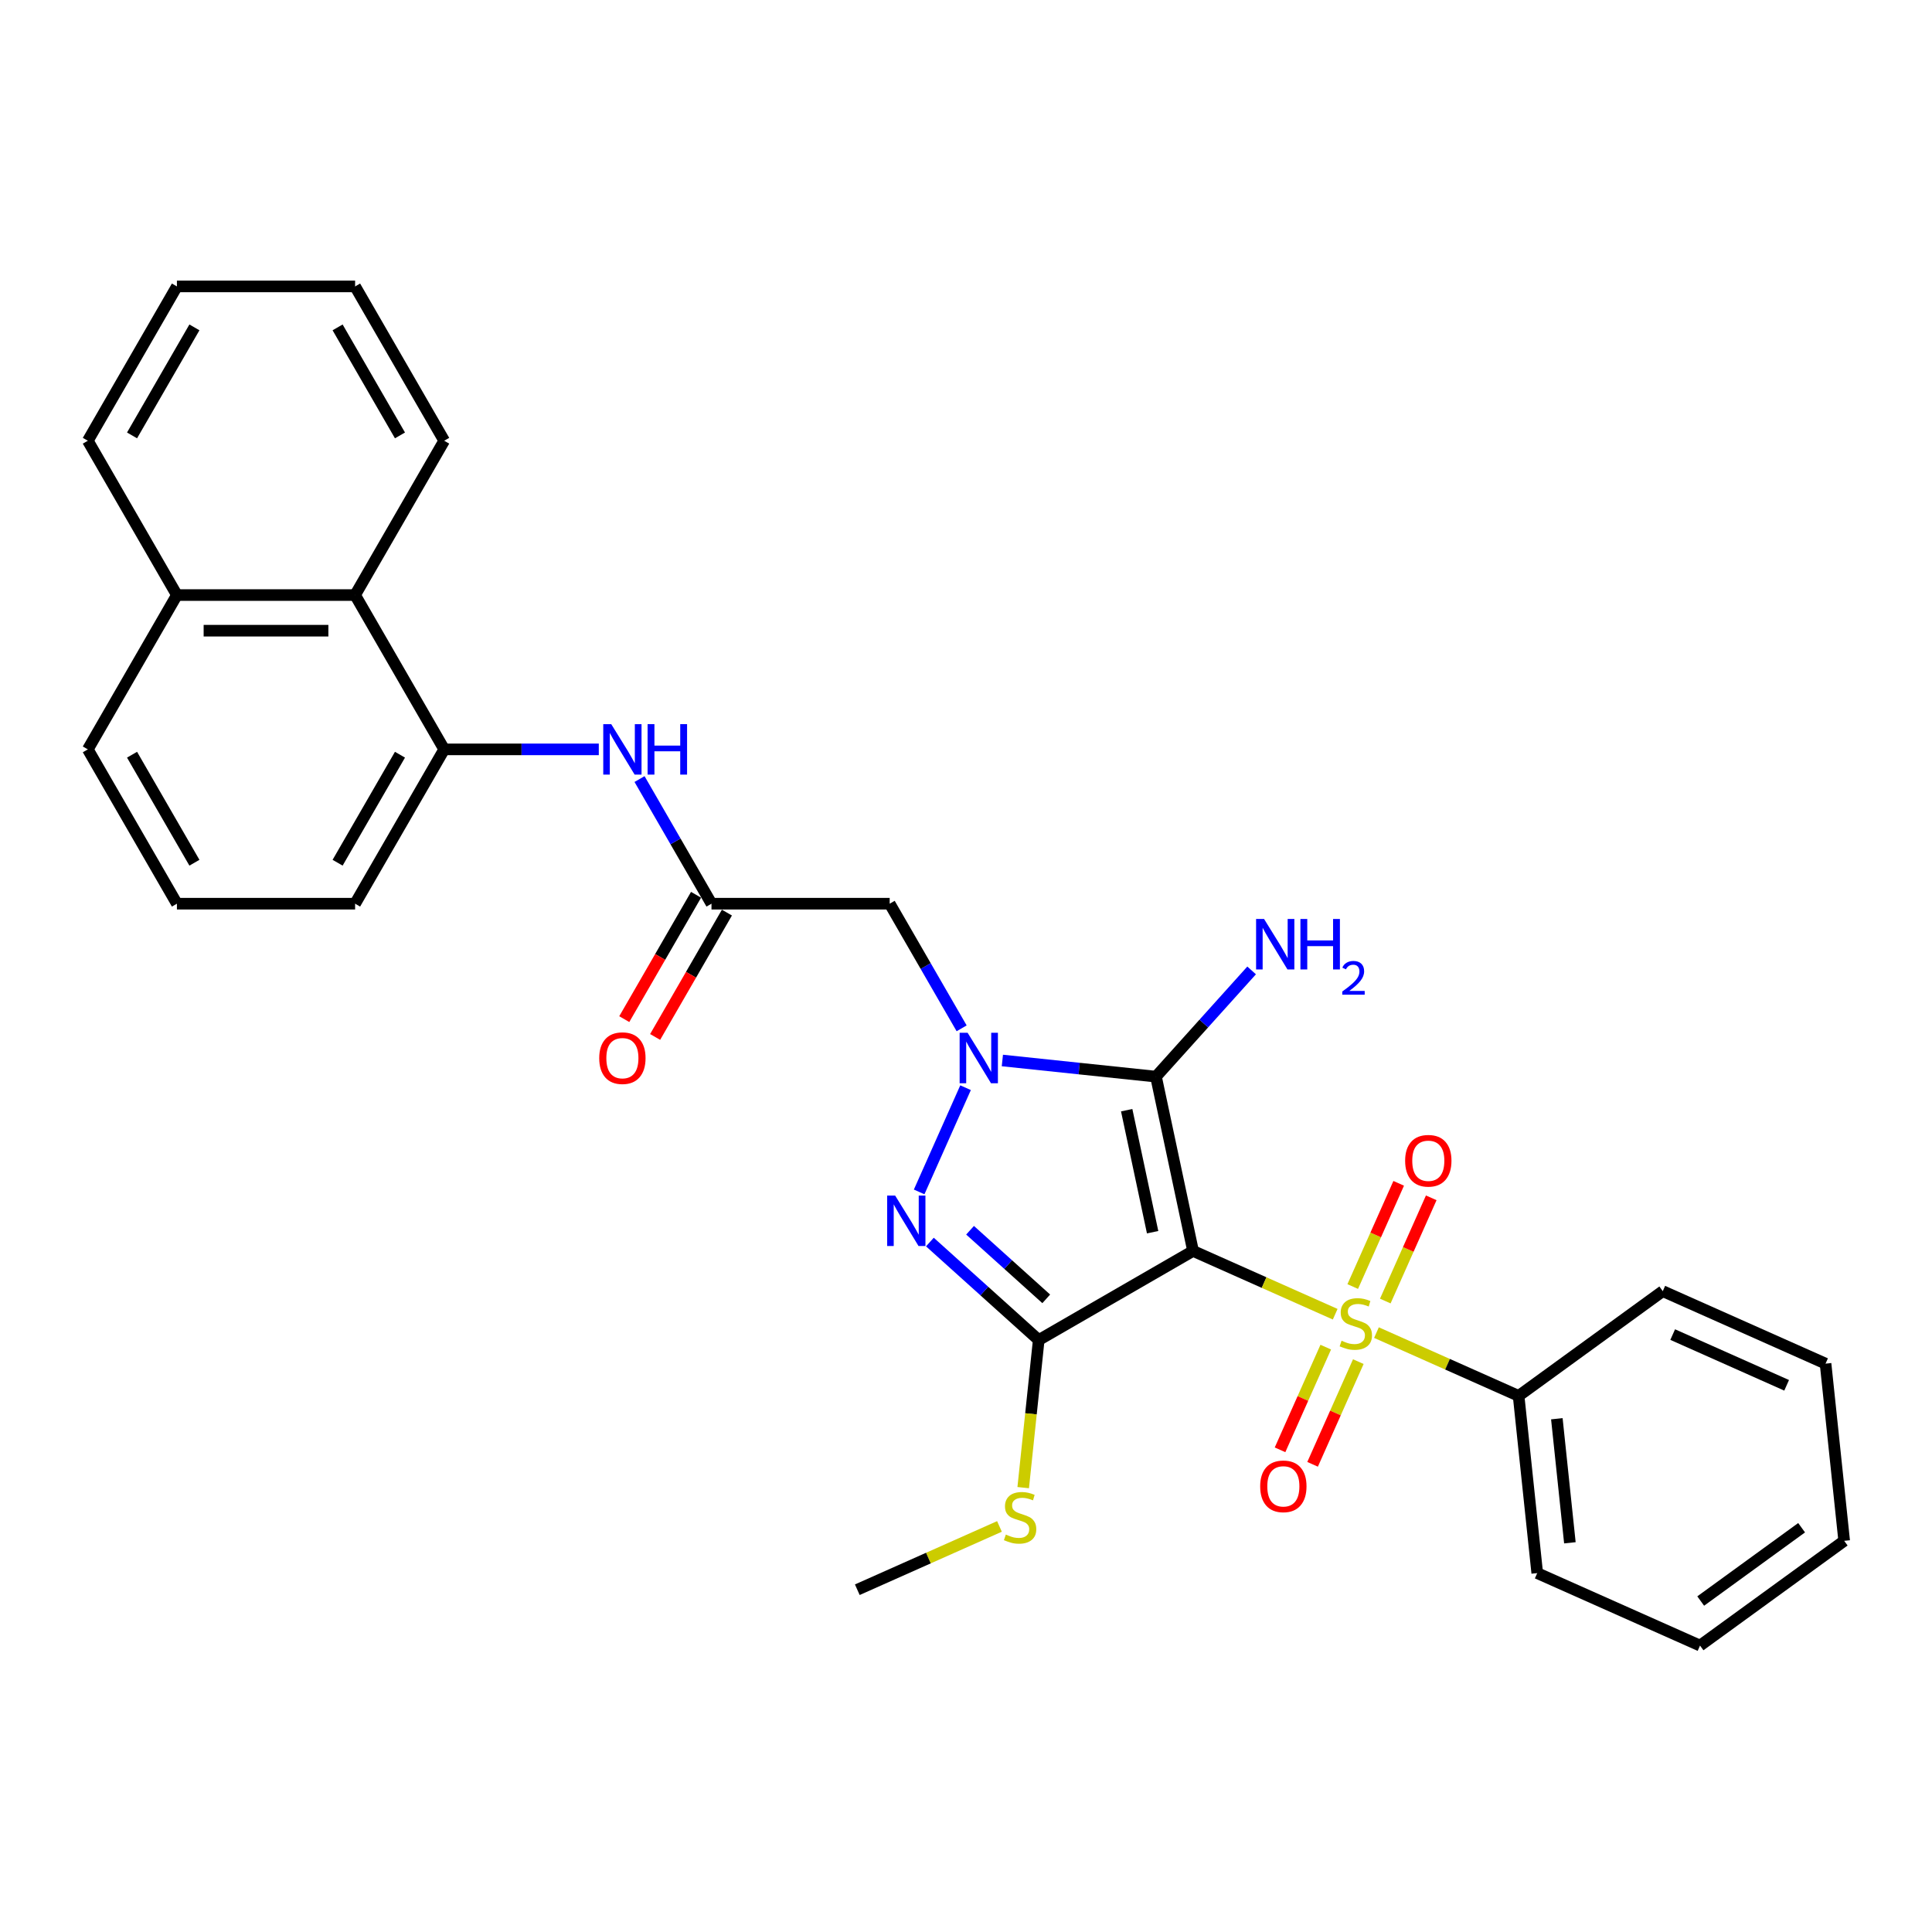 <?xml version='1.0' encoding='iso-8859-1'?>
<svg version='1.1' baseProfile='full'
              xmlns='http://www.w3.org/2000/svg'
                      xmlns:rdkit='http://www.rdkit.org/xml'
                      xmlns:xlink='http://www.w3.org/1999/xlink'
                  xml:space='preserve'
width='1000px' height='1000px' viewBox='0 0 1000 1000'>
<!-- END OF HEADER -->
<rect style='opacity:1.0;fill:#FFFFFF;stroke:none' width='1000' height='1000' x='0' y='0'> </rect>
<path class='bond-0' d='M 617.515,647.482 L 654.303,663.861' style='fill:none;fill-rule:evenodd;stroke:#000000;stroke-width:6px;stroke-linecap:butt;stroke-linejoin:miter;stroke-opacity:1' />
<path class='bond-0' d='M 654.303,663.861 L 691.092,680.24' style='fill:none;fill-rule:evenodd;stroke:#CCCC00;stroke-width:6px;stroke-linecap:butt;stroke-linejoin:miter;stroke-opacity:1' />
<path class='bond-2' d='M 617.515,647.482 L 598.339,557.265' style='fill:none;fill-rule:evenodd;stroke:#000000;stroke-width:6px;stroke-linecap:butt;stroke-linejoin:miter;stroke-opacity:1' />
<path class='bond-2' d='M 596.595,637.784 L 583.172,574.633' style='fill:none;fill-rule:evenodd;stroke:#000000;stroke-width:6px;stroke-linecap:butt;stroke-linejoin:miter;stroke-opacity:1' />
<path class='bond-3' d='M 617.515,647.482 L 537.64,693.597' style='fill:none;fill-rule:evenodd;stroke:#000000;stroke-width:6px;stroke-linecap:butt;stroke-linejoin:miter;stroke-opacity:1' />
<path class='bond-9' d='M 717.023,673.418 L 728.917,646.703' style='fill:none;fill-rule:evenodd;stroke:#CCCC00;stroke-width:6px;stroke-linecap:butt;stroke-linejoin:miter;stroke-opacity:1' />
<path class='bond-9' d='M 728.917,646.703 L 740.811,619.989' style='fill:none;fill-rule:evenodd;stroke:#FF0000;stroke-width:6px;stroke-linecap:butt;stroke-linejoin:miter;stroke-opacity:1' />
<path class='bond-9' d='M 700.171,665.915 L 712.065,639.201' style='fill:none;fill-rule:evenodd;stroke:#CCCC00;stroke-width:6px;stroke-linecap:butt;stroke-linejoin:miter;stroke-opacity:1' />
<path class='bond-9' d='M 712.065,639.201 L 723.96,612.486' style='fill:none;fill-rule:evenodd;stroke:#FF0000;stroke-width:6px;stroke-linecap:butt;stroke-linejoin:miter;stroke-opacity:1' />
<path class='bond-10' d='M 686.21,697.274 L 674.377,723.851' style='fill:none;fill-rule:evenodd;stroke:#CCCC00;stroke-width:6px;stroke-linecap:butt;stroke-linejoin:miter;stroke-opacity:1' />
<path class='bond-10' d='M 674.377,723.851 L 662.544,750.427' style='fill:none;fill-rule:evenodd;stroke:#FF0000;stroke-width:6px;stroke-linecap:butt;stroke-linejoin:miter;stroke-opacity:1' />
<path class='bond-10' d='M 703.061,704.777 L 691.228,731.353' style='fill:none;fill-rule:evenodd;stroke:#CCCC00;stroke-width:6px;stroke-linecap:butt;stroke-linejoin:miter;stroke-opacity:1' />
<path class='bond-10' d='M 691.228,731.353 L 679.396,757.93' style='fill:none;fill-rule:evenodd;stroke:#FF0000;stroke-width:6px;stroke-linecap:butt;stroke-linejoin:miter;stroke-opacity:1' />
<path class='bond-11' d='M 712.453,689.751 L 749.241,706.13' style='fill:none;fill-rule:evenodd;stroke:#CCCC00;stroke-width:6px;stroke-linecap:butt;stroke-linejoin:miter;stroke-opacity:1' />
<path class='bond-11' d='M 749.241,706.13 L 786.03,722.509' style='fill:none;fill-rule:evenodd;stroke:#000000;stroke-width:6px;stroke-linecap:butt;stroke-linejoin:miter;stroke-opacity:1' />
<path class='bond-1' d='M 518.824,548.908 L 558.581,553.087' style='fill:none;fill-rule:evenodd;stroke:#0000FF;stroke-width:6px;stroke-linecap:butt;stroke-linejoin:miter;stroke-opacity:1' />
<path class='bond-1' d='M 558.581,553.087 L 598.339,557.265' style='fill:none;fill-rule:evenodd;stroke:#000000;stroke-width:6px;stroke-linecap:butt;stroke-linejoin:miter;stroke-opacity:1' />
<path class='bond-5' d='M 497.741,532.259 L 479.119,500.004' style='fill:none;fill-rule:evenodd;stroke:#0000FF;stroke-width:6px;stroke-linecap:butt;stroke-linejoin:miter;stroke-opacity:1' />
<path class='bond-5' d='M 479.119,500.004 L 460.497,467.75' style='fill:none;fill-rule:evenodd;stroke:#000000;stroke-width:6px;stroke-linecap:butt;stroke-linejoin:miter;stroke-opacity:1' />
<path class='bond-30' d='M 499.771,562.99 L 475.752,616.937' style='fill:none;fill-rule:evenodd;stroke:#0000FF;stroke-width:6px;stroke-linecap:butt;stroke-linejoin:miter;stroke-opacity:1' />
<path class='bond-14' d='M 598.339,557.265 L 623.09,529.776' style='fill:none;fill-rule:evenodd;stroke:#000000;stroke-width:6px;stroke-linecap:butt;stroke-linejoin:miter;stroke-opacity:1' />
<path class='bond-14' d='M 623.09,529.776 L 647.842,502.286' style='fill:none;fill-rule:evenodd;stroke:#0000FF;stroke-width:6px;stroke-linecap:butt;stroke-linejoin:miter;stroke-opacity:1' />
<path class='bond-4' d='M 537.64,693.597 L 509.475,668.237' style='fill:none;fill-rule:evenodd;stroke:#000000;stroke-width:6px;stroke-linecap:butt;stroke-linejoin:miter;stroke-opacity:1' />
<path class='bond-4' d='M 509.475,668.237 L 481.31,642.878' style='fill:none;fill-rule:evenodd;stroke:#0000FF;stroke-width:6px;stroke-linecap:butt;stroke-linejoin:miter;stroke-opacity:1' />
<path class='bond-4' d='M 541.533,672.281 L 521.818,654.529' style='fill:none;fill-rule:evenodd;stroke:#000000;stroke-width:6px;stroke-linecap:butt;stroke-linejoin:miter;stroke-opacity:1' />
<path class='bond-4' d='M 521.818,654.529 L 502.102,636.777' style='fill:none;fill-rule:evenodd;stroke:#0000FF;stroke-width:6px;stroke-linecap:butt;stroke-linejoin:miter;stroke-opacity:1' />
<path class='bond-13' d='M 537.64,693.597 L 533.625,731.796' style='fill:none;fill-rule:evenodd;stroke:#000000;stroke-width:6px;stroke-linecap:butt;stroke-linejoin:miter;stroke-opacity:1' />
<path class='bond-13' d='M 533.625,731.796 L 529.61,769.995' style='fill:none;fill-rule:evenodd;stroke:#CCCC00;stroke-width:6px;stroke-linecap:butt;stroke-linejoin:miter;stroke-opacity:1' />
<path class='bond-6' d='M 460.497,467.75 L 368.265,467.75' style='fill:none;fill-rule:evenodd;stroke:#000000;stroke-width:6px;stroke-linecap:butt;stroke-linejoin:miter;stroke-opacity:1' />
<path class='bond-7' d='M 368.265,467.75 L 349.643,435.495' style='fill:none;fill-rule:evenodd;stroke:#000000;stroke-width:6px;stroke-linecap:butt;stroke-linejoin:miter;stroke-opacity:1' />
<path class='bond-7' d='M 349.643,435.495 L 331.021,403.241' style='fill:none;fill-rule:evenodd;stroke:#0000FF;stroke-width:6px;stroke-linecap:butt;stroke-linejoin:miter;stroke-opacity:1' />
<path class='bond-15' d='M 360.277,463.138 L 341.698,495.319' style='fill:none;fill-rule:evenodd;stroke:#000000;stroke-width:6px;stroke-linecap:butt;stroke-linejoin:miter;stroke-opacity:1' />
<path class='bond-15' d='M 341.698,495.319 L 323.118,527.5' style='fill:none;fill-rule:evenodd;stroke:#FF0000;stroke-width:6px;stroke-linecap:butt;stroke-linejoin:miter;stroke-opacity:1' />
<path class='bond-15' d='M 376.252,472.361 L 357.673,504.542' style='fill:none;fill-rule:evenodd;stroke:#000000;stroke-width:6px;stroke-linecap:butt;stroke-linejoin:miter;stroke-opacity:1' />
<path class='bond-15' d='M 357.673,504.542 L 339.093,536.723' style='fill:none;fill-rule:evenodd;stroke:#FF0000;stroke-width:6px;stroke-linecap:butt;stroke-linejoin:miter;stroke-opacity:1' />
<path class='bond-8' d='M 309.938,387.875 L 269.928,387.875' style='fill:none;fill-rule:evenodd;stroke:#0000FF;stroke-width:6px;stroke-linecap:butt;stroke-linejoin:miter;stroke-opacity:1' />
<path class='bond-8' d='M 269.928,387.875 L 229.918,387.875' style='fill:none;fill-rule:evenodd;stroke:#000000;stroke-width:6px;stroke-linecap:butt;stroke-linejoin:miter;stroke-opacity:1' />
<path class='bond-12' d='M 229.918,387.875 L 183.802,308' style='fill:none;fill-rule:evenodd;stroke:#000000;stroke-width:6px;stroke-linecap:butt;stroke-linejoin:miter;stroke-opacity:1' />
<path class='bond-17' d='M 229.918,387.875 L 183.802,467.75' style='fill:none;fill-rule:evenodd;stroke:#000000;stroke-width:6px;stroke-linecap:butt;stroke-linejoin:miter;stroke-opacity:1' />
<path class='bond-17' d='M 207.025,390.633 L 174.744,446.545' style='fill:none;fill-rule:evenodd;stroke:#000000;stroke-width:6px;stroke-linecap:butt;stroke-linejoin:miter;stroke-opacity:1' />
<path class='bond-20' d='M 786.03,722.509 L 795.671,814.236' style='fill:none;fill-rule:evenodd;stroke:#000000;stroke-width:6px;stroke-linecap:butt;stroke-linejoin:miter;stroke-opacity:1' />
<path class='bond-20' d='M 805.821,734.34 L 812.57,798.549' style='fill:none;fill-rule:evenodd;stroke:#000000;stroke-width:6px;stroke-linecap:butt;stroke-linejoin:miter;stroke-opacity:1' />
<path class='bond-21' d='M 786.03,722.509 L 860.647,668.297' style='fill:none;fill-rule:evenodd;stroke:#000000;stroke-width:6px;stroke-linecap:butt;stroke-linejoin:miter;stroke-opacity:1' />
<path class='bond-16' d='M 183.802,308 L 91.57,308' style='fill:none;fill-rule:evenodd;stroke:#000000;stroke-width:6px;stroke-linecap:butt;stroke-linejoin:miter;stroke-opacity:1' />
<path class='bond-16' d='M 169.967,326.446 L 105.405,326.446' style='fill:none;fill-rule:evenodd;stroke:#000000;stroke-width:6px;stroke-linecap:butt;stroke-linejoin:miter;stroke-opacity:1' />
<path class='bond-19' d='M 183.802,308 L 229.918,228.125' style='fill:none;fill-rule:evenodd;stroke:#000000;stroke-width:6px;stroke-linecap:butt;stroke-linejoin:miter;stroke-opacity:1' />
<path class='bond-23' d='M 517.319,790.079 L 480.53,806.458' style='fill:none;fill-rule:evenodd;stroke:#CCCC00;stroke-width:6px;stroke-linecap:butt;stroke-linejoin:miter;stroke-opacity:1' />
<path class='bond-23' d='M 480.53,806.458 L 443.741,822.838' style='fill:none;fill-rule:evenodd;stroke:#000000;stroke-width:6px;stroke-linecap:butt;stroke-linejoin:miter;stroke-opacity:1' />
<path class='bond-24' d='M 91.57,308 L 45.455,228.125' style='fill:none;fill-rule:evenodd;stroke:#000000;stroke-width:6px;stroke-linecap:butt;stroke-linejoin:miter;stroke-opacity:1' />
<path class='bond-32' d='M 91.57,308 L 45.455,387.875' style='fill:none;fill-rule:evenodd;stroke:#000000;stroke-width:6px;stroke-linecap:butt;stroke-linejoin:miter;stroke-opacity:1' />
<path class='bond-18' d='M 183.802,467.75 L 91.57,467.75' style='fill:none;fill-rule:evenodd;stroke:#000000;stroke-width:6px;stroke-linecap:butt;stroke-linejoin:miter;stroke-opacity:1' />
<path class='bond-22' d='M 91.57,467.75 L 45.455,387.875' style='fill:none;fill-rule:evenodd;stroke:#000000;stroke-width:6px;stroke-linecap:butt;stroke-linejoin:miter;stroke-opacity:1' />
<path class='bond-22' d='M 100.628,446.545 L 68.347,390.633' style='fill:none;fill-rule:evenodd;stroke:#000000;stroke-width:6px;stroke-linecap:butt;stroke-linejoin:miter;stroke-opacity:1' />
<path class='bond-25' d='M 229.918,228.125 L 183.802,148.25' style='fill:none;fill-rule:evenodd;stroke:#000000;stroke-width:6px;stroke-linecap:butt;stroke-linejoin:miter;stroke-opacity:1' />
<path class='bond-25' d='M 207.025,225.367 L 174.744,169.455' style='fill:none;fill-rule:evenodd;stroke:#000000;stroke-width:6px;stroke-linecap:butt;stroke-linejoin:miter;stroke-opacity:1' />
<path class='bond-27' d='M 795.671,814.236 L 879.929,851.75' style='fill:none;fill-rule:evenodd;stroke:#000000;stroke-width:6px;stroke-linecap:butt;stroke-linejoin:miter;stroke-opacity:1' />
<path class='bond-26' d='M 860.647,668.297 L 944.905,705.811' style='fill:none;fill-rule:evenodd;stroke:#000000;stroke-width:6px;stroke-linecap:butt;stroke-linejoin:miter;stroke-opacity:1' />
<path class='bond-26' d='M 865.783,690.776 L 924.763,717.035' style='fill:none;fill-rule:evenodd;stroke:#000000;stroke-width:6px;stroke-linecap:butt;stroke-linejoin:miter;stroke-opacity:1' />
<path class='bond-33' d='M 45.455,228.125 L 91.57,148.25' style='fill:none;fill-rule:evenodd;stroke:#000000;stroke-width:6px;stroke-linecap:butt;stroke-linejoin:miter;stroke-opacity:1' />
<path class='bond-33' d='M 68.347,225.367 L 100.628,169.455' style='fill:none;fill-rule:evenodd;stroke:#000000;stroke-width:6px;stroke-linecap:butt;stroke-linejoin:miter;stroke-opacity:1' />
<path class='bond-28' d='M 183.802,148.25 L 91.57,148.25' style='fill:none;fill-rule:evenodd;stroke:#000000;stroke-width:6px;stroke-linecap:butt;stroke-linejoin:miter;stroke-opacity:1' />
<path class='bond-29' d='M 944.905,705.811 L 954.545,797.537' style='fill:none;fill-rule:evenodd;stroke:#000000;stroke-width:6px;stroke-linecap:butt;stroke-linejoin:miter;stroke-opacity:1' />
<path class='bond-31' d='M 879.929,851.75 L 954.545,797.537' style='fill:none;fill-rule:evenodd;stroke:#000000;stroke-width:6px;stroke-linecap:butt;stroke-linejoin:miter;stroke-opacity:1' />
<path class='bond-31' d='M 880.279,828.694 L 932.51,790.746' style='fill:none;fill-rule:evenodd;stroke:#000000;stroke-width:6px;stroke-linecap:butt;stroke-linejoin:miter;stroke-opacity:1' />
<path  class='atom-1' d='M 694.394 693.96
Q 694.689 694.071, 695.906 694.588
Q 697.124 695.104, 698.452 695.436
Q 699.817 695.731, 701.145 695.731
Q 703.617 695.731, 705.056 694.551
Q 706.495 693.333, 706.495 691.23
Q 706.495 689.792, 705.757 688.906
Q 705.056 688.021, 703.949 687.541
Q 702.842 687.061, 700.998 686.508
Q 698.673 685.807, 697.271 685.143
Q 695.906 684.479, 694.91 683.077
Q 693.951 681.675, 693.951 679.314
Q 693.951 676.031, 696.165 674.001
Q 698.415 671.972, 702.842 671.972
Q 705.867 671.972, 709.298 673.411
L 708.45 676.252
Q 705.314 674.961, 702.953 674.961
Q 700.407 674.961, 699.005 676.031
Q 697.603 677.064, 697.64 678.871
Q 697.64 680.273, 698.341 681.122
Q 699.079 681.97, 700.112 682.45
Q 701.182 682.929, 702.953 683.483
Q 705.314 684.221, 706.716 684.959
Q 708.118 685.696, 709.114 687.209
Q 710.147 688.685, 710.147 691.23
Q 710.147 694.846, 707.712 696.801
Q 705.314 698.72, 701.293 698.72
Q 698.968 698.72, 697.198 698.203
Q 695.464 697.723, 693.398 696.875
L 694.394 693.96
' fill='#CCCC00'/>
<path  class='atom-2' d='M 500.839 534.565
L 509.398 548.399
Q 510.246 549.764, 511.611 552.236
Q 512.976 554.708, 513.05 554.856
L 513.05 534.565
L 516.518 534.565
L 516.518 560.685
L 512.939 560.685
L 503.753 545.559
Q 502.683 543.788, 501.54 541.759
Q 500.433 539.73, 500.101 539.102
L 500.101 560.685
L 496.707 560.685
L 496.707 534.565
L 500.839 534.565
' fill='#0000FF'/>
<path  class='atom-5' d='M 463.325 618.822
L 471.884 632.657
Q 472.732 634.022, 474.097 636.494
Q 475.462 638.966, 475.536 639.113
L 475.536 618.822
L 479.004 618.822
L 479.004 644.942
L 475.425 644.942
L 466.239 629.816
Q 465.169 628.046, 464.026 626.016
Q 462.919 623.987, 462.587 623.36
L 462.587 644.942
L 459.193 644.942
L 459.193 618.822
L 463.325 618.822
' fill='#0000FF'/>
<path  class='atom-8' d='M 316.375 374.815
L 324.935 388.65
Q 325.783 390.015, 327.148 392.486
Q 328.513 394.958, 328.587 395.106
L 328.587 374.815
L 332.055 374.815
L 332.055 400.935
L 328.476 400.935
L 319.29 385.809
Q 318.22 384.038, 317.076 382.009
Q 315.97 379.98, 315.638 379.353
L 315.638 400.935
L 312.244 400.935
L 312.244 374.815
L 316.375 374.815
' fill='#0000FF'/>
<path  class='atom-8' d='M 335.191 374.815
L 338.732 374.815
L 338.732 385.92
L 352.088 385.92
L 352.088 374.815
L 355.629 374.815
L 355.629 400.935
L 352.088 400.935
L 352.088 388.871
L 338.732 388.871
L 338.732 400.935
L 335.191 400.935
L 335.191 374.815
' fill='#0000FF'/>
<path  class='atom-10' d='M 727.296 600.812
Q 727.296 594.54, 730.395 591.035
Q 733.494 587.53, 739.286 587.53
Q 745.078 587.53, 748.177 591.035
Q 751.276 594.54, 751.276 600.812
Q 751.276 607.157, 748.14 610.773
Q 745.005 614.351, 739.286 614.351
Q 733.531 614.351, 730.395 610.773
Q 727.296 607.194, 727.296 600.812
M 739.286 611.4
Q 743.271 611.4, 745.41 608.743
Q 747.587 606.05, 747.587 600.812
Q 747.587 595.683, 745.41 593.101
Q 743.271 590.482, 739.286 590.482
Q 735.302 590.482, 733.125 593.064
Q 730.985 595.647, 730.985 600.812
Q 730.985 606.087, 733.125 608.743
Q 735.302 611.4, 739.286 611.4
' fill='#FF0000'/>
<path  class='atom-11' d='M 652.268 769.327
Q 652.268 763.055, 655.367 759.55
Q 658.466 756.046, 664.258 756.046
Q 670.051 756.046, 673.149 759.55
Q 676.248 763.055, 676.248 769.327
Q 676.248 775.673, 673.113 779.288
Q 669.977 782.867, 664.258 782.867
Q 658.503 782.867, 655.367 779.288
Q 652.268 775.709, 652.268 769.327
M 664.258 779.915
Q 668.243 779.915, 670.383 777.259
Q 672.559 774.566, 672.559 769.327
Q 672.559 764.199, 670.383 761.616
Q 668.243 758.997, 664.258 758.997
Q 660.274 758.997, 658.097 761.58
Q 655.958 764.162, 655.958 769.327
Q 655.958 774.603, 658.097 777.259
Q 660.274 779.915, 664.258 779.915
' fill='#FF0000'/>
<path  class='atom-14' d='M 520.62 794.289
Q 520.916 794.399, 522.133 794.916
Q 523.35 795.432, 524.679 795.764
Q 526.044 796.059, 527.372 796.059
Q 529.844 796.059, 531.282 794.879
Q 532.721 793.661, 532.721 791.558
Q 532.721 790.12, 531.983 789.234
Q 531.282 788.349, 530.176 787.869
Q 529.069 787.39, 527.224 786.836
Q 524.9 786.135, 523.498 785.471
Q 522.133 784.807, 521.137 783.405
Q 520.178 782.003, 520.178 779.642
Q 520.178 776.359, 522.391 774.33
Q 524.642 772.301, 529.069 772.301
Q 532.094 772.301, 535.525 773.739
L 534.676 776.58
Q 531.541 775.289, 529.179 775.289
Q 526.634 775.289, 525.232 776.359
Q 523.83 777.392, 523.867 779.199
Q 523.867 780.601, 524.568 781.45
Q 525.306 782.298, 526.339 782.778
Q 527.409 783.258, 529.179 783.811
Q 531.541 784.549, 532.943 785.287
Q 534.344 786.025, 535.341 787.537
Q 536.374 789.013, 536.374 791.558
Q 536.374 795.174, 533.939 797.129
Q 531.541 799.048, 527.519 799.048
Q 525.195 799.048, 523.424 798.531
Q 521.69 798.052, 519.624 797.203
L 520.62 794.289
' fill='#CCCC00'/>
<path  class='atom-15' d='M 654.28 475.664
L 662.839 489.499
Q 663.687 490.864, 665.052 493.336
Q 666.418 495.807, 666.491 495.955
L 666.491 475.664
L 669.959 475.664
L 669.959 501.784
L 666.381 501.784
L 657.194 486.658
Q 656.124 484.887, 654.981 482.858
Q 653.874 480.829, 653.542 480.202
L 653.542 501.784
L 650.148 501.784
L 650.148 475.664
L 654.28 475.664
' fill='#0000FF'/>
<path  class='atom-15' d='M 673.095 475.664
L 676.637 475.664
L 676.637 486.769
L 689.992 486.769
L 689.992 475.664
L 693.534 475.664
L 693.534 501.784
L 689.992 501.784
L 689.992 489.72
L 676.637 489.72
L 676.637 501.784
L 673.095 501.784
L 673.095 475.664
' fill='#0000FF'/>
<path  class='atom-15' d='M 694.8 500.868
Q 695.433 499.236, 696.942 498.335
Q 698.452 497.41, 700.546 497.41
Q 703.151 497.41, 704.612 498.822
Q 706.073 500.235, 706.073 502.743
Q 706.073 505.299, 704.174 507.685
Q 702.299 510.072, 698.403 512.896
L 706.366 512.896
L 706.366 514.844
L 694.751 514.844
L 694.751 513.213
Q 697.965 510.924, 699.864 509.219
Q 701.788 507.515, 702.713 505.981
Q 703.638 504.447, 703.638 502.864
Q 703.638 501.209, 702.811 500.283
Q 701.983 499.358, 700.546 499.358
Q 699.158 499.358, 698.233 499.918
Q 697.308 500.478, 696.65 501.72
L 694.8 500.868
' fill='#0000FF'/>
<path  class='atom-16' d='M 310.159 547.698
Q 310.159 541.427, 313.258 537.922
Q 316.357 534.417, 322.149 534.417
Q 327.941 534.417, 331.04 537.922
Q 334.139 541.427, 334.139 547.698
Q 334.139 554.044, 331.003 557.659
Q 327.868 561.238, 322.149 561.238
Q 316.394 561.238, 313.258 557.659
Q 310.159 554.081, 310.159 547.698
M 322.149 558.287
Q 326.134 558.287, 328.273 555.63
Q 330.45 552.937, 330.45 547.698
Q 330.45 542.57, 328.273 539.988
Q 326.134 537.368, 322.149 537.368
Q 318.165 537.368, 315.988 539.951
Q 313.848 542.533, 313.848 547.698
Q 313.848 552.974, 315.988 555.63
Q 318.165 558.287, 322.149 558.287
' fill='#FF0000'/>
</svg>
